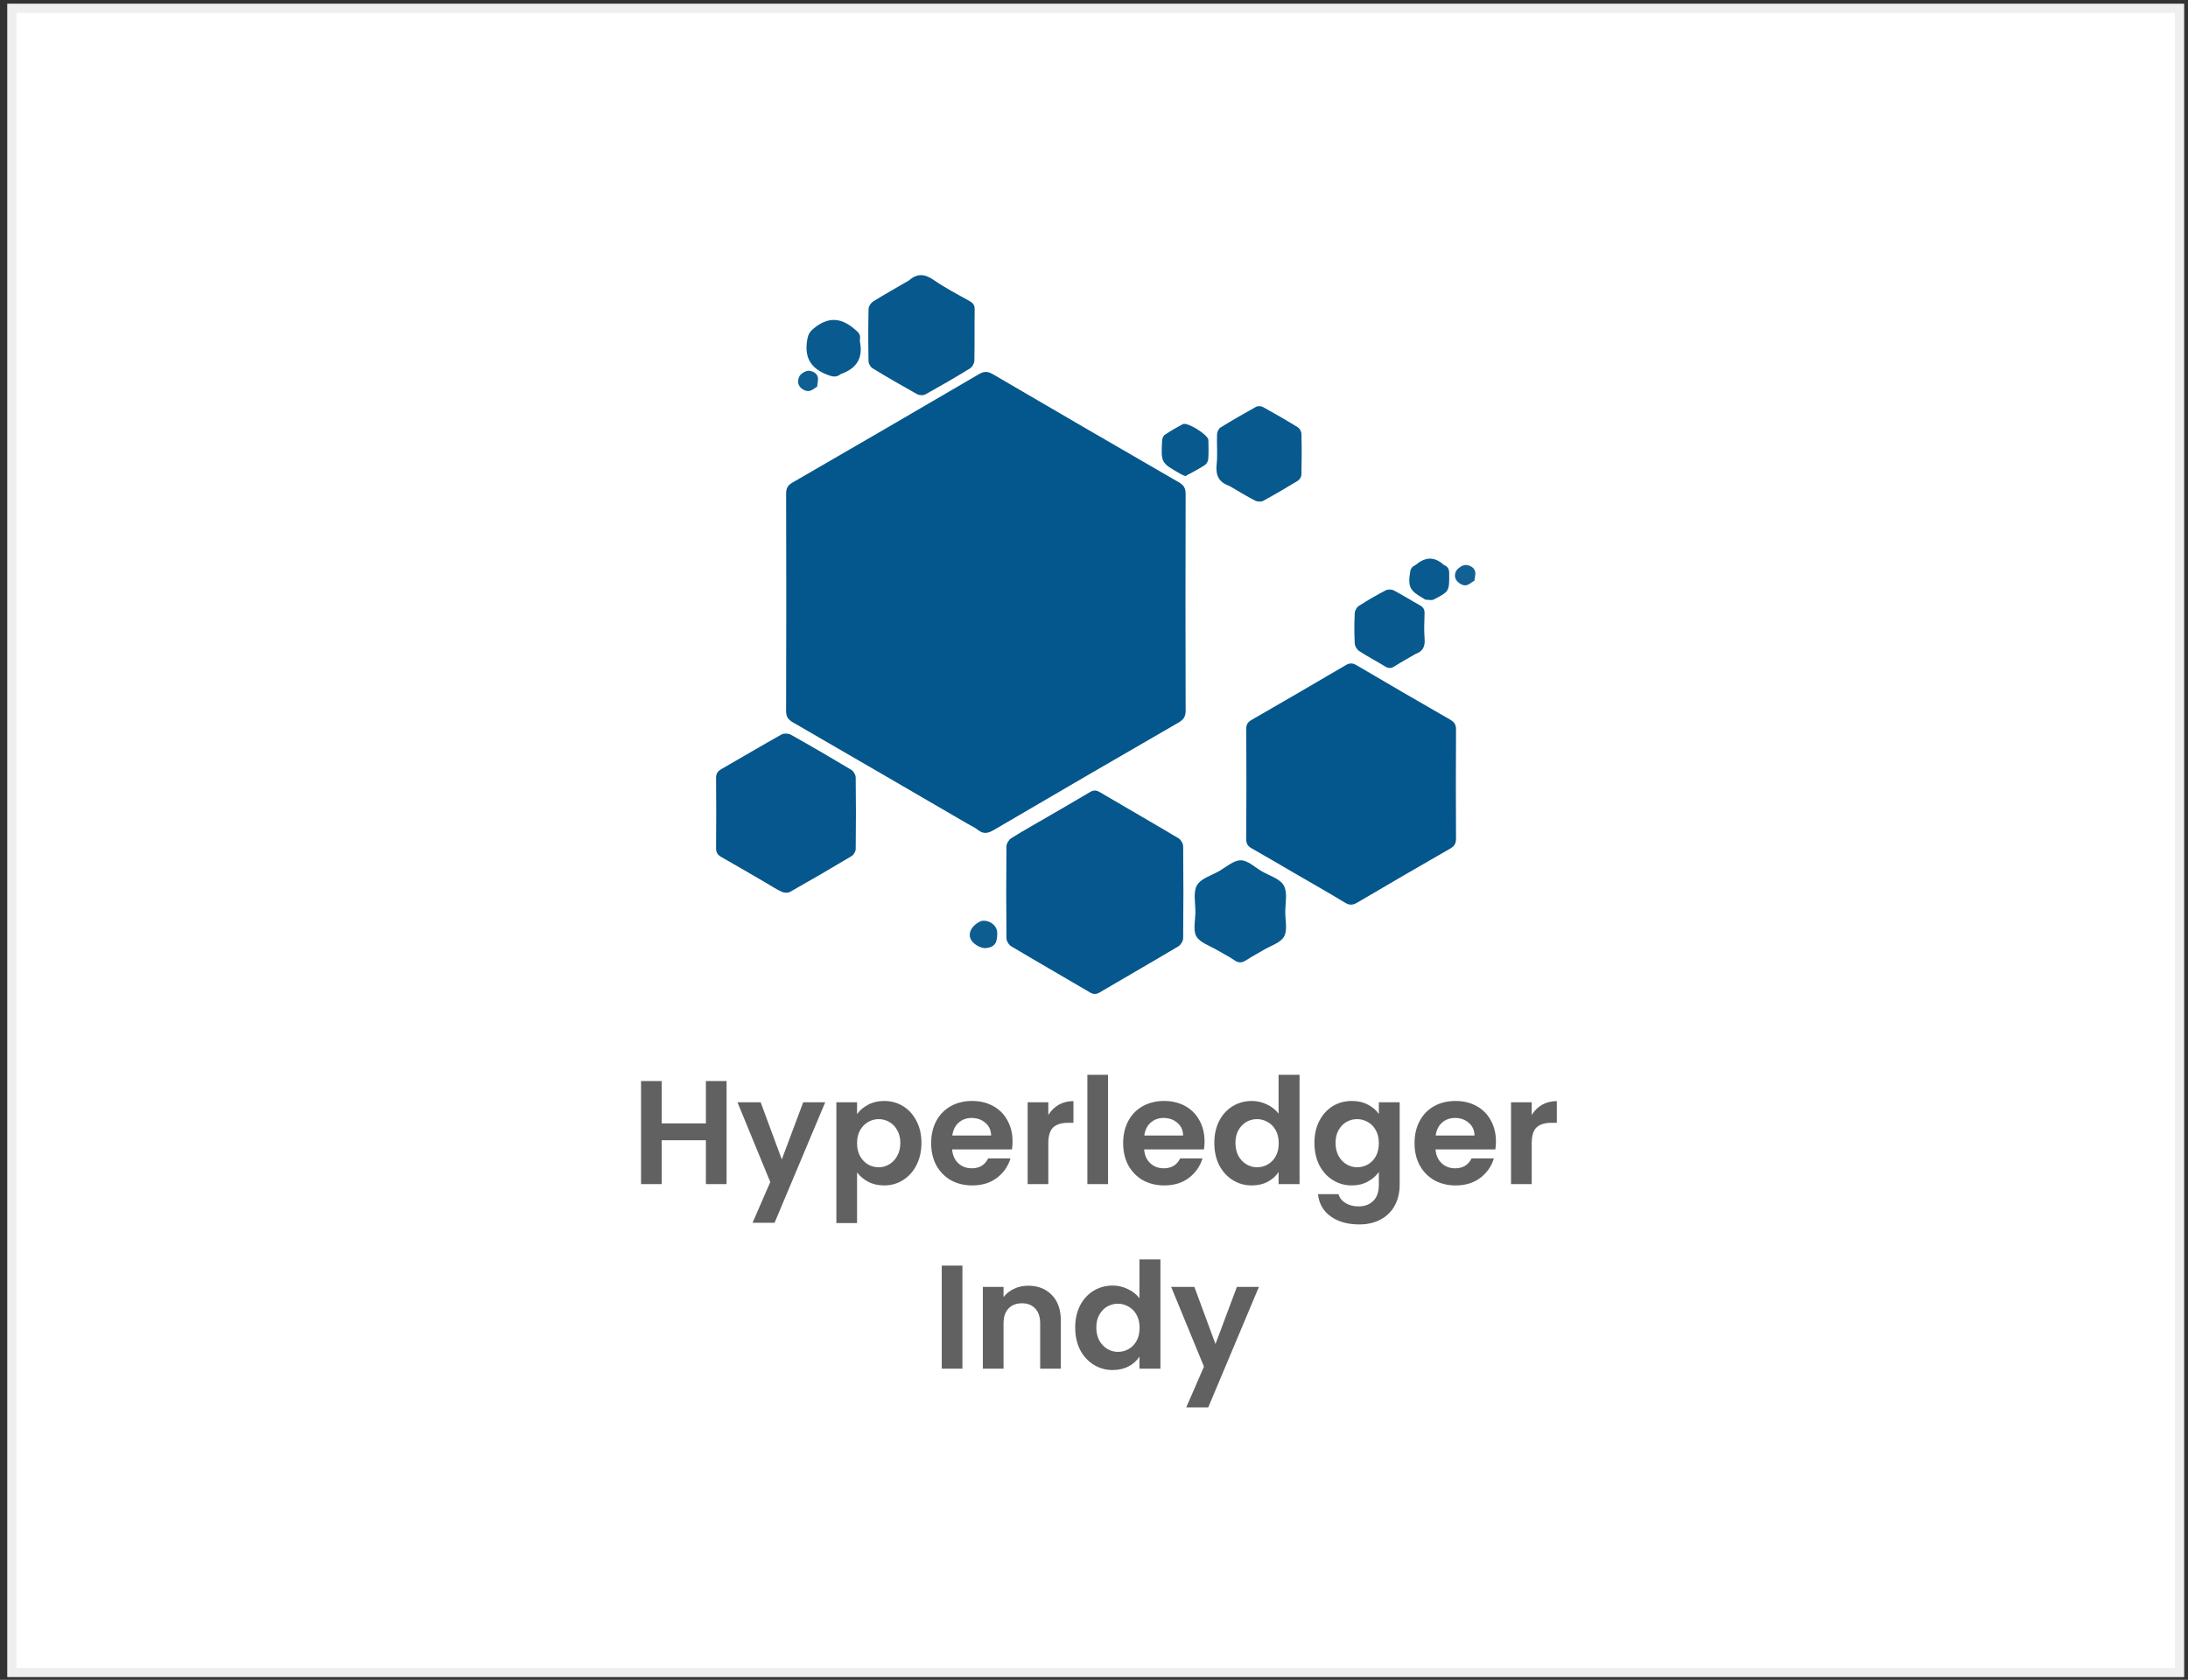 <svg width="237" height="182" viewBox="0 0 237 182" fill="none" xmlns="http://www.w3.org/2000/svg">
<rect x="0" y="0" width="237" height="182" fill="#333333" stroke="none"/>
<rect x="1.285" y="0.9" width="234.8" height="180.3" fill="white" stroke="#EFEFEF"/>
<path d="M78.701 117.121V128.289H76.461V123.537H71.677V128.289H69.437V117.121H71.677V121.713H76.461V117.121H78.701ZM89.386 119.425L83.898 132.481H81.514L83.434 128.065L79.882 119.425H82.394L84.682 125.617L87.002 119.425H89.386ZM92.834 120.705C93.121 120.3 93.516 119.964 94.017 119.697C94.529 119.42 95.111 119.281 95.761 119.281C96.519 119.281 97.201 119.468 97.809 119.841C98.428 120.214 98.913 120.748 99.266 121.441C99.628 122.124 99.809 122.918 99.809 123.825C99.809 124.732 99.628 125.537 99.266 126.241C98.913 126.934 98.428 127.473 97.809 127.857C97.201 128.241 96.519 128.433 95.761 128.433C95.111 128.433 94.535 128.3 94.034 128.033C93.543 127.766 93.143 127.43 92.834 127.025V132.513H90.594V119.425H92.834V120.705ZM97.522 123.825C97.522 123.292 97.409 122.833 97.186 122.449C96.972 122.054 96.684 121.756 96.322 121.553C95.969 121.35 95.585 121.249 95.169 121.249C94.764 121.249 94.38 121.356 94.017 121.569C93.665 121.772 93.377 122.07 93.153 122.465C92.94 122.86 92.834 123.324 92.834 123.857C92.834 124.39 92.94 124.854 93.153 125.249C93.377 125.644 93.665 125.948 94.017 126.161C94.38 126.364 94.764 126.465 95.169 126.465C95.585 126.465 95.969 126.358 96.322 126.145C96.684 125.932 96.972 125.628 97.186 125.233C97.409 124.838 97.522 124.369 97.522 123.825ZM109.677 123.665C109.677 123.985 109.656 124.273 109.613 124.529H103.133C103.187 125.169 103.411 125.67 103.805 126.033C104.2 126.396 104.685 126.577 105.261 126.577C106.093 126.577 106.685 126.22 107.037 125.505H109.453C109.197 126.358 108.707 127.062 107.981 127.617C107.256 128.161 106.365 128.433 105.309 128.433C104.456 128.433 103.688 128.246 103.005 127.873C102.333 127.489 101.805 126.95 101.421 126.257C101.048 125.564 100.861 124.764 100.861 123.857C100.861 122.94 101.048 122.134 101.421 121.441C101.795 120.748 102.317 120.214 102.989 119.841C103.661 119.468 104.435 119.281 105.309 119.281C106.152 119.281 106.904 119.462 107.565 119.825C108.237 120.188 108.755 120.705 109.117 121.377C109.491 122.038 109.677 122.801 109.677 123.665ZM107.357 123.025C107.347 122.449 107.139 121.99 106.733 121.649C106.328 121.297 105.832 121.121 105.245 121.121C104.691 121.121 104.221 121.292 103.837 121.633C103.464 121.964 103.235 122.428 103.149 123.025H107.357ZM113.552 120.801C113.84 120.332 114.214 119.964 114.672 119.697C115.142 119.43 115.675 119.297 116.272 119.297V121.649H115.68C114.976 121.649 114.443 121.814 114.08 122.145C113.728 122.476 113.552 123.052 113.552 123.873V128.289H111.312V119.425H113.552V120.801ZM120.021 116.449V128.289H117.781V116.449H120.021ZM130.474 123.665C130.474 123.985 130.453 124.273 130.41 124.529H123.93C123.983 125.169 124.207 125.67 124.602 126.033C124.997 126.396 125.482 126.577 126.058 126.577C126.89 126.577 127.482 126.22 127.834 125.505H130.25C129.994 126.358 129.503 127.062 128.778 127.617C128.053 128.161 127.162 128.433 126.106 128.433C125.253 128.433 124.485 128.246 123.802 127.873C123.13 127.489 122.602 126.95 122.218 126.257C121.845 125.564 121.658 124.764 121.658 123.857C121.658 122.94 121.845 122.134 122.218 121.441C122.591 120.748 123.114 120.214 123.786 119.841C124.458 119.468 125.231 119.281 126.106 119.281C126.949 119.281 127.701 119.462 128.362 119.825C129.034 120.188 129.551 120.705 129.914 121.377C130.287 122.038 130.474 122.801 130.474 123.665ZM128.154 123.025C128.143 122.449 127.935 121.99 127.53 121.649C127.125 121.297 126.629 121.121 126.042 121.121C125.487 121.121 125.018 121.292 124.634 121.633C124.261 121.964 124.031 122.428 123.946 123.025H128.154ZM131.533 123.825C131.533 122.929 131.709 122.134 132.061 121.441C132.424 120.748 132.914 120.214 133.533 119.841C134.152 119.468 134.84 119.281 135.597 119.281C136.173 119.281 136.722 119.409 137.245 119.665C137.768 119.91 138.184 120.241 138.493 120.657V116.449H140.765V128.289H138.493V126.977C138.216 127.414 137.826 127.766 137.325 128.033C136.824 128.3 136.242 128.433 135.581 128.433C134.834 128.433 134.152 128.241 133.533 127.857C132.914 127.473 132.424 126.934 132.061 126.241C131.709 125.537 131.533 124.732 131.533 123.825ZM138.509 123.857C138.509 123.313 138.402 122.849 138.189 122.465C137.976 122.07 137.688 121.772 137.325 121.569C136.962 121.356 136.573 121.249 136.157 121.249C135.741 121.249 135.357 121.35 135.005 121.553C134.653 121.756 134.365 122.054 134.141 122.449C133.928 122.833 133.821 123.292 133.821 123.825C133.821 124.358 133.928 124.828 134.141 125.233C134.365 125.628 134.653 125.932 135.005 126.145C135.368 126.358 135.752 126.465 136.157 126.465C136.573 126.465 136.962 126.364 137.325 126.161C137.688 125.948 137.976 125.649 138.189 125.265C138.402 124.87 138.509 124.401 138.509 123.857ZM146.425 119.281C147.086 119.281 147.668 119.414 148.169 119.681C148.67 119.937 149.065 120.273 149.353 120.689V119.425H151.609V128.353C151.609 129.174 151.444 129.905 151.113 130.545C150.782 131.196 150.286 131.708 149.625 132.081C148.964 132.465 148.164 132.657 147.225 132.657C145.966 132.657 144.932 132.364 144.121 131.777C143.321 131.19 142.868 130.39 142.761 129.377H144.985C145.102 129.782 145.353 130.102 145.737 130.337C146.132 130.582 146.606 130.705 147.161 130.705C147.812 130.705 148.34 130.508 148.745 130.113C149.15 129.729 149.353 129.142 149.353 128.353V126.977C149.065 127.393 148.665 127.74 148.153 128.017C147.652 128.294 147.076 128.433 146.425 128.433C145.678 128.433 144.996 128.241 144.377 127.857C143.758 127.473 143.268 126.934 142.905 126.241C142.553 125.537 142.377 124.732 142.377 123.825C142.377 122.929 142.553 122.134 142.905 121.441C143.268 120.748 143.753 120.214 144.361 119.841C144.98 119.468 145.668 119.281 146.425 119.281ZM149.353 123.857C149.353 123.313 149.246 122.849 149.033 122.465C148.82 122.07 148.532 121.772 148.169 121.569C147.806 121.356 147.417 121.249 147.001 121.249C146.585 121.249 146.201 121.35 145.849 121.553C145.497 121.756 145.209 122.054 144.985 122.449C144.772 122.833 144.665 123.292 144.665 123.825C144.665 124.358 144.772 124.828 144.985 125.233C145.209 125.628 145.497 125.932 145.849 126.145C146.212 126.358 146.596 126.465 147.001 126.465C147.417 126.465 147.806 126.364 148.169 126.161C148.532 125.948 148.82 125.649 149.033 125.265C149.246 124.87 149.353 124.401 149.353 123.857ZM162.037 123.665C162.037 123.985 162.015 124.273 161.973 124.529H155.493C155.546 125.169 155.77 125.67 156.165 126.033C156.559 126.396 157.045 126.577 157.621 126.577C158.453 126.577 159.045 126.22 159.397 125.505H161.813C161.557 126.358 161.066 127.062 160.341 127.617C159.615 128.161 158.725 128.433 157.669 128.433C156.815 128.433 156.047 128.246 155.365 127.873C154.693 127.489 154.165 126.95 153.781 126.257C153.407 125.564 153.221 124.764 153.221 123.857C153.221 122.94 153.407 122.134 153.781 121.441C154.154 120.748 154.677 120.214 155.349 119.841C156.021 119.468 156.794 119.281 157.669 119.281C158.511 119.281 159.263 119.462 159.925 119.825C160.597 120.188 161.114 120.705 161.477 121.377C161.85 122.038 162.037 122.801 162.037 123.665ZM159.717 123.025C159.706 122.449 159.498 121.99 159.093 121.649C158.687 121.297 158.191 121.121 157.605 121.121C157.05 121.121 156.581 121.292 156.197 121.633C155.823 121.964 155.594 122.428 155.509 123.025H159.717ZM165.912 120.801C166.2 120.332 166.573 119.964 167.032 119.697C167.501 119.43 168.034 119.297 168.632 119.297V121.649H168.04C167.336 121.649 166.802 121.814 166.44 122.145C166.088 122.476 165.912 123.052 165.912 123.873V128.289H163.672V119.425H165.912V120.801ZM104.248 137.121V148.289H102.008V137.121H104.248ZM111.373 139.297C112.429 139.297 113.282 139.633 113.933 140.305C114.583 140.966 114.909 141.894 114.909 143.089V148.289H112.669V143.393C112.669 142.689 112.493 142.15 112.141 141.777C111.789 141.393 111.309 141.201 110.701 141.201C110.082 141.201 109.591 141.393 109.229 141.777C108.877 142.15 108.701 142.689 108.701 143.393V148.289H106.461V139.425H108.701V140.529C108.999 140.145 109.378 139.846 109.837 139.633C110.306 139.409 110.818 139.297 111.373 139.297ZM116.463 143.825C116.463 142.929 116.639 142.134 116.991 141.441C117.353 140.748 117.844 140.214 118.463 139.841C119.081 139.468 119.769 139.281 120.527 139.281C121.103 139.281 121.652 139.409 122.175 139.665C122.697 139.91 123.113 140.241 123.423 140.657V136.449H125.695V148.289H123.423V146.977C123.145 147.414 122.756 147.766 122.255 148.033C121.753 148.3 121.172 148.433 120.511 148.433C119.764 148.433 119.081 148.241 118.463 147.857C117.844 147.473 117.353 146.934 116.991 146.241C116.639 145.537 116.463 144.732 116.463 143.825ZM123.439 143.857C123.439 143.313 123.332 142.849 123.119 142.465C122.905 142.07 122.617 141.772 122.255 141.569C121.892 141.356 121.503 141.249 121.087 141.249C120.671 141.249 120.287 141.35 119.935 141.553C119.583 141.756 119.295 142.054 119.071 142.449C118.857 142.833 118.751 143.292 118.751 143.825C118.751 144.358 118.857 144.828 119.071 145.233C119.295 145.628 119.583 145.932 119.935 146.145C120.297 146.358 120.681 146.465 121.087 146.465C121.503 146.465 121.892 146.364 122.255 146.161C122.617 145.948 122.905 145.649 123.119 145.265C123.332 144.87 123.439 144.401 123.439 143.857ZM136.363 139.425L130.875 152.481H128.491L130.411 148.065L126.859 139.425H129.371L131.659 145.617L133.979 139.425H136.363Z" fill="#616161"/>
<path d="M104.831 89.264C98.488 85.575 92.197 81.911 85.893 78.267C85.376 77.967 85.146 77.657 85.148 77.022C85.174 69.177 85.172 61.333 85.151 53.488C85.149 52.9 85.324 52.581 85.837 52.284C92.584 48.386 99.321 44.47 106.045 40.533C106.61 40.202 107.007 40.227 107.561 40.552C114.263 44.475 120.978 48.377 127.704 52.261C128.24 52.57 128.426 52.907 128.425 53.522C128.403 61.342 128.402 69.161 128.426 76.98C128.428 77.635 128.21 77.965 127.654 78.286C120.972 82.144 114.302 86.022 107.646 89.925C107.014 90.296 106.522 90.392 105.932 89.917C105.617 89.664 105.232 89.498 104.831 89.264Z" fill="#04578C"/>
<path d="M140.161 94.569C138.611 93.668 137.117 92.781 135.604 91.929C135.182 91.691 134.987 91.437 134.99 90.919C135.015 86.933 135.012 82.947 134.993 78.962C134.991 78.484 135.162 78.231 135.561 78.001C138.969 76.037 142.372 74.062 145.763 72.068C146.198 71.812 146.515 71.824 146.946 72.077C150.314 74.06 153.693 76.025 157.083 77.97C157.538 78.231 157.717 78.513 157.714 79.048C157.69 82.983 157.691 86.918 157.713 90.852C157.716 91.382 157.546 91.671 157.089 91.934C153.721 93.866 150.364 95.818 147.019 97.789C146.545 98.068 146.191 98.1 145.702 97.805C143.888 96.708 142.043 95.662 140.161 94.569Z" fill="#04578D"/>
<path d="M113.468 88.502C115.017 87.6 116.524 86.739 118.013 85.847C118.406 85.611 118.712 85.577 119.126 85.822C121.962 87.495 124.821 89.131 127.649 90.818C127.908 90.973 128.155 91.396 128.158 91.697C128.194 95.016 128.194 98.336 128.157 101.655C128.154 101.954 127.899 102.373 127.637 102.529C124.809 104.215 121.951 105.852 119.113 107.523C118.733 107.747 118.447 107.748 118.067 107.524C115.229 105.854 112.372 104.216 109.543 102.53C109.281 102.374 109.023 101.958 109.02 101.66C108.983 98.341 108.983 95.022 109.019 91.703C109.022 91.401 109.267 90.984 109.526 90.821C110.801 90.02 112.118 89.288 113.468 88.502Z" fill="#05578D"/>
<path d="M82.96 95.643C81.32 94.692 79.735 93.759 78.135 92.851C77.738 92.626 77.557 92.367 77.562 91.888C77.585 89.358 77.584 86.828 77.563 84.298C77.559 83.825 77.725 83.561 78.128 83.331C80.303 82.089 82.454 80.806 84.639 79.583C84.901 79.437 85.39 79.448 85.656 79.597C87.862 80.834 90.049 82.106 92.217 83.409C92.459 83.555 92.683 83.952 92.687 84.236C92.723 86.817 92.721 89.398 92.688 91.979C92.685 92.243 92.476 92.613 92.251 92.747C90.037 94.073 87.806 95.371 85.558 96.639C85.332 96.766 84.924 96.734 84.672 96.618C84.094 96.354 83.561 95.993 82.96 95.643Z" fill="#05578D"/>
<path d="M98.448 30.388C99.371 29.582 100.179 29.673 101.136 30.335C102.369 31.189 103.714 31.885 105.026 32.622C105.399 32.831 105.579 33.059 105.573 33.513C105.547 35.375 105.582 37.238 105.54 39.1C105.533 39.383 105.304 39.772 105.061 39.921C103.473 40.892 101.861 41.827 100.232 42.728C100.005 42.854 99.583 42.841 99.351 42.712C97.723 41.809 96.113 40.874 94.522 39.906C94.296 39.769 94.083 39.405 94.078 39.142C94.04 37.254 94.037 35.366 94.08 33.479C94.087 33.198 94.328 32.819 94.574 32.666C95.828 31.883 97.12 31.16 98.448 30.388Z" fill="#06588D"/>
<path d="M131.904 102.974C131.075 102.467 130.009 102.157 129.598 101.46C129.205 100.793 129.477 99.725 129.485 98.833C129.494 97.844 129.222 96.677 129.652 95.916C130.067 95.183 131.214 94.855 132.055 94.376C132.825 93.937 133.613 93.211 134.396 93.207C135.148 93.203 135.91 93.953 136.658 94.389C137.493 94.877 138.644 95.2 139.056 95.933C139.486 96.697 139.214 97.864 139.218 98.854C139.222 99.743 139.473 100.798 139.084 101.475C138.695 102.152 137.651 102.456 136.888 102.913C136.253 103.293 135.593 103.632 134.975 104.036C134.539 104.322 134.18 104.356 133.732 104.05C133.165 103.662 132.548 103.348 131.904 102.974Z" fill="#07598E"/>
<path d="M133.162 52.645C132.004 52.243 131.663 51.488 131.785 50.335C131.9 49.25 131.786 48.142 131.827 47.047C131.837 46.794 132 46.444 132.203 46.318C133.461 45.539 134.743 44.798 136.038 44.084C136.233 43.976 136.591 43.983 136.788 44.092C138.062 44.792 139.322 45.52 140.56 46.282C140.769 46.41 140.962 46.748 140.968 46.994C141.006 48.473 141.003 49.954 140.969 51.433C140.964 51.657 140.778 51.962 140.585 52.081C139.345 52.84 138.091 53.578 136.812 54.27C136.586 54.392 136.174 54.358 135.933 54.232C135.007 53.748 134.115 53.198 133.162 52.645Z" fill="#07598E"/>
<path d="M153.336 70.85C152.537 71.316 151.772 71.73 151.041 72.199C150.661 72.443 150.369 72.416 149.999 72.188C149.086 71.625 148.131 71.129 147.233 70.544C146.988 70.385 146.758 70.01 146.743 69.722C146.686 68.626 146.691 67.524 146.741 66.428C146.753 66.157 146.955 65.796 147.181 65.651C148.126 65.044 149.101 64.478 150.096 63.957C150.329 63.835 150.738 63.846 150.975 63.969C151.925 64.465 152.831 65.045 153.772 65.561C154.155 65.77 154.32 66.019 154.305 66.467C154.272 67.386 154.24 68.311 154.311 69.225C154.372 70.016 154.149 70.553 153.336 70.85Z" fill="#07598E"/>
<path d="M91.083 40.52C90.557 40.94 90.147 40.807 89.587 40.591C87.806 39.901 87.122 38.729 87.431 36.843C87.526 36.266 87.69 35.953 88.15 35.575C89.633 34.356 90.993 34.361 92.466 35.577C92.893 35.929 93.261 36.179 93.144 36.78C93.13 36.854 93.129 36.935 93.144 37.009C93.499 38.763 92.819 39.916 91.083 40.52Z" fill="#095A8E"/>
<path d="M128.392 51.581C128.177 51.501 128.015 51.425 127.86 51.337C125.763 50.144 125.757 50.143 125.874 47.76C125.885 47.537 125.986 47.229 126.152 47.118C126.786 46.692 127.451 46.306 128.13 45.952C128.614 45.7 130.873 47.118 130.889 47.667C130.908 48.356 130.925 49.048 130.876 49.734C130.86 49.965 130.694 50.266 130.502 50.39C129.84 50.821 129.137 51.188 128.392 51.581Z" fill="#07598E"/>
<path d="M156.39 61.204C156.852 61.392 156.974 61.679 156.976 62.123C156.983 64.052 157.006 64.067 155.318 64.947C155.08 65.071 154.726 64.979 154.426 64.97C154.359 64.968 154.294 64.899 154.227 64.862C152.668 63.976 152.481 63.599 152.765 61.844C152.79 61.689 152.904 61.535 153.011 61.41C153.089 61.319 153.236 61.29 153.332 61.209C154.326 60.377 155.325 60.225 156.39 61.204Z" fill="#095B8F"/>
<path d="M106.208 99.805C107.083 99.563 108.011 100.242 108.019 101.065C108.029 102.103 107.805 102.596 106.803 102.721C106.3 102.784 105.502 102.334 105.218 101.878C104.782 101.179 105.208 100.384 105.962 99.948C106.028 99.91 106.095 99.872 106.208 99.805Z" fill="#0D5D91"/>
<path d="M159.705 62.907C159.225 63.182 158.9 63.646 158.24 63.288C157.587 62.934 157.478 62.391 157.705 61.904C157.866 61.558 158.457 61.175 158.815 61.212C159.362 61.268 159.938 61.62 159.783 62.406C159.754 62.554 159.754 62.708 159.705 62.907Z" fill="#136193"/>
<path d="M88.512 41.888C88.034 42.191 87.684 42.584 87.038 42.229C86.358 41.856 86.367 41.28 86.567 40.812C86.706 40.486 87.299 40.132 87.645 40.171C88.157 40.23 88.733 40.543 88.582 41.306C88.548 41.479 88.557 41.661 88.512 41.888Z" fill="#105F92"/>
</svg>
